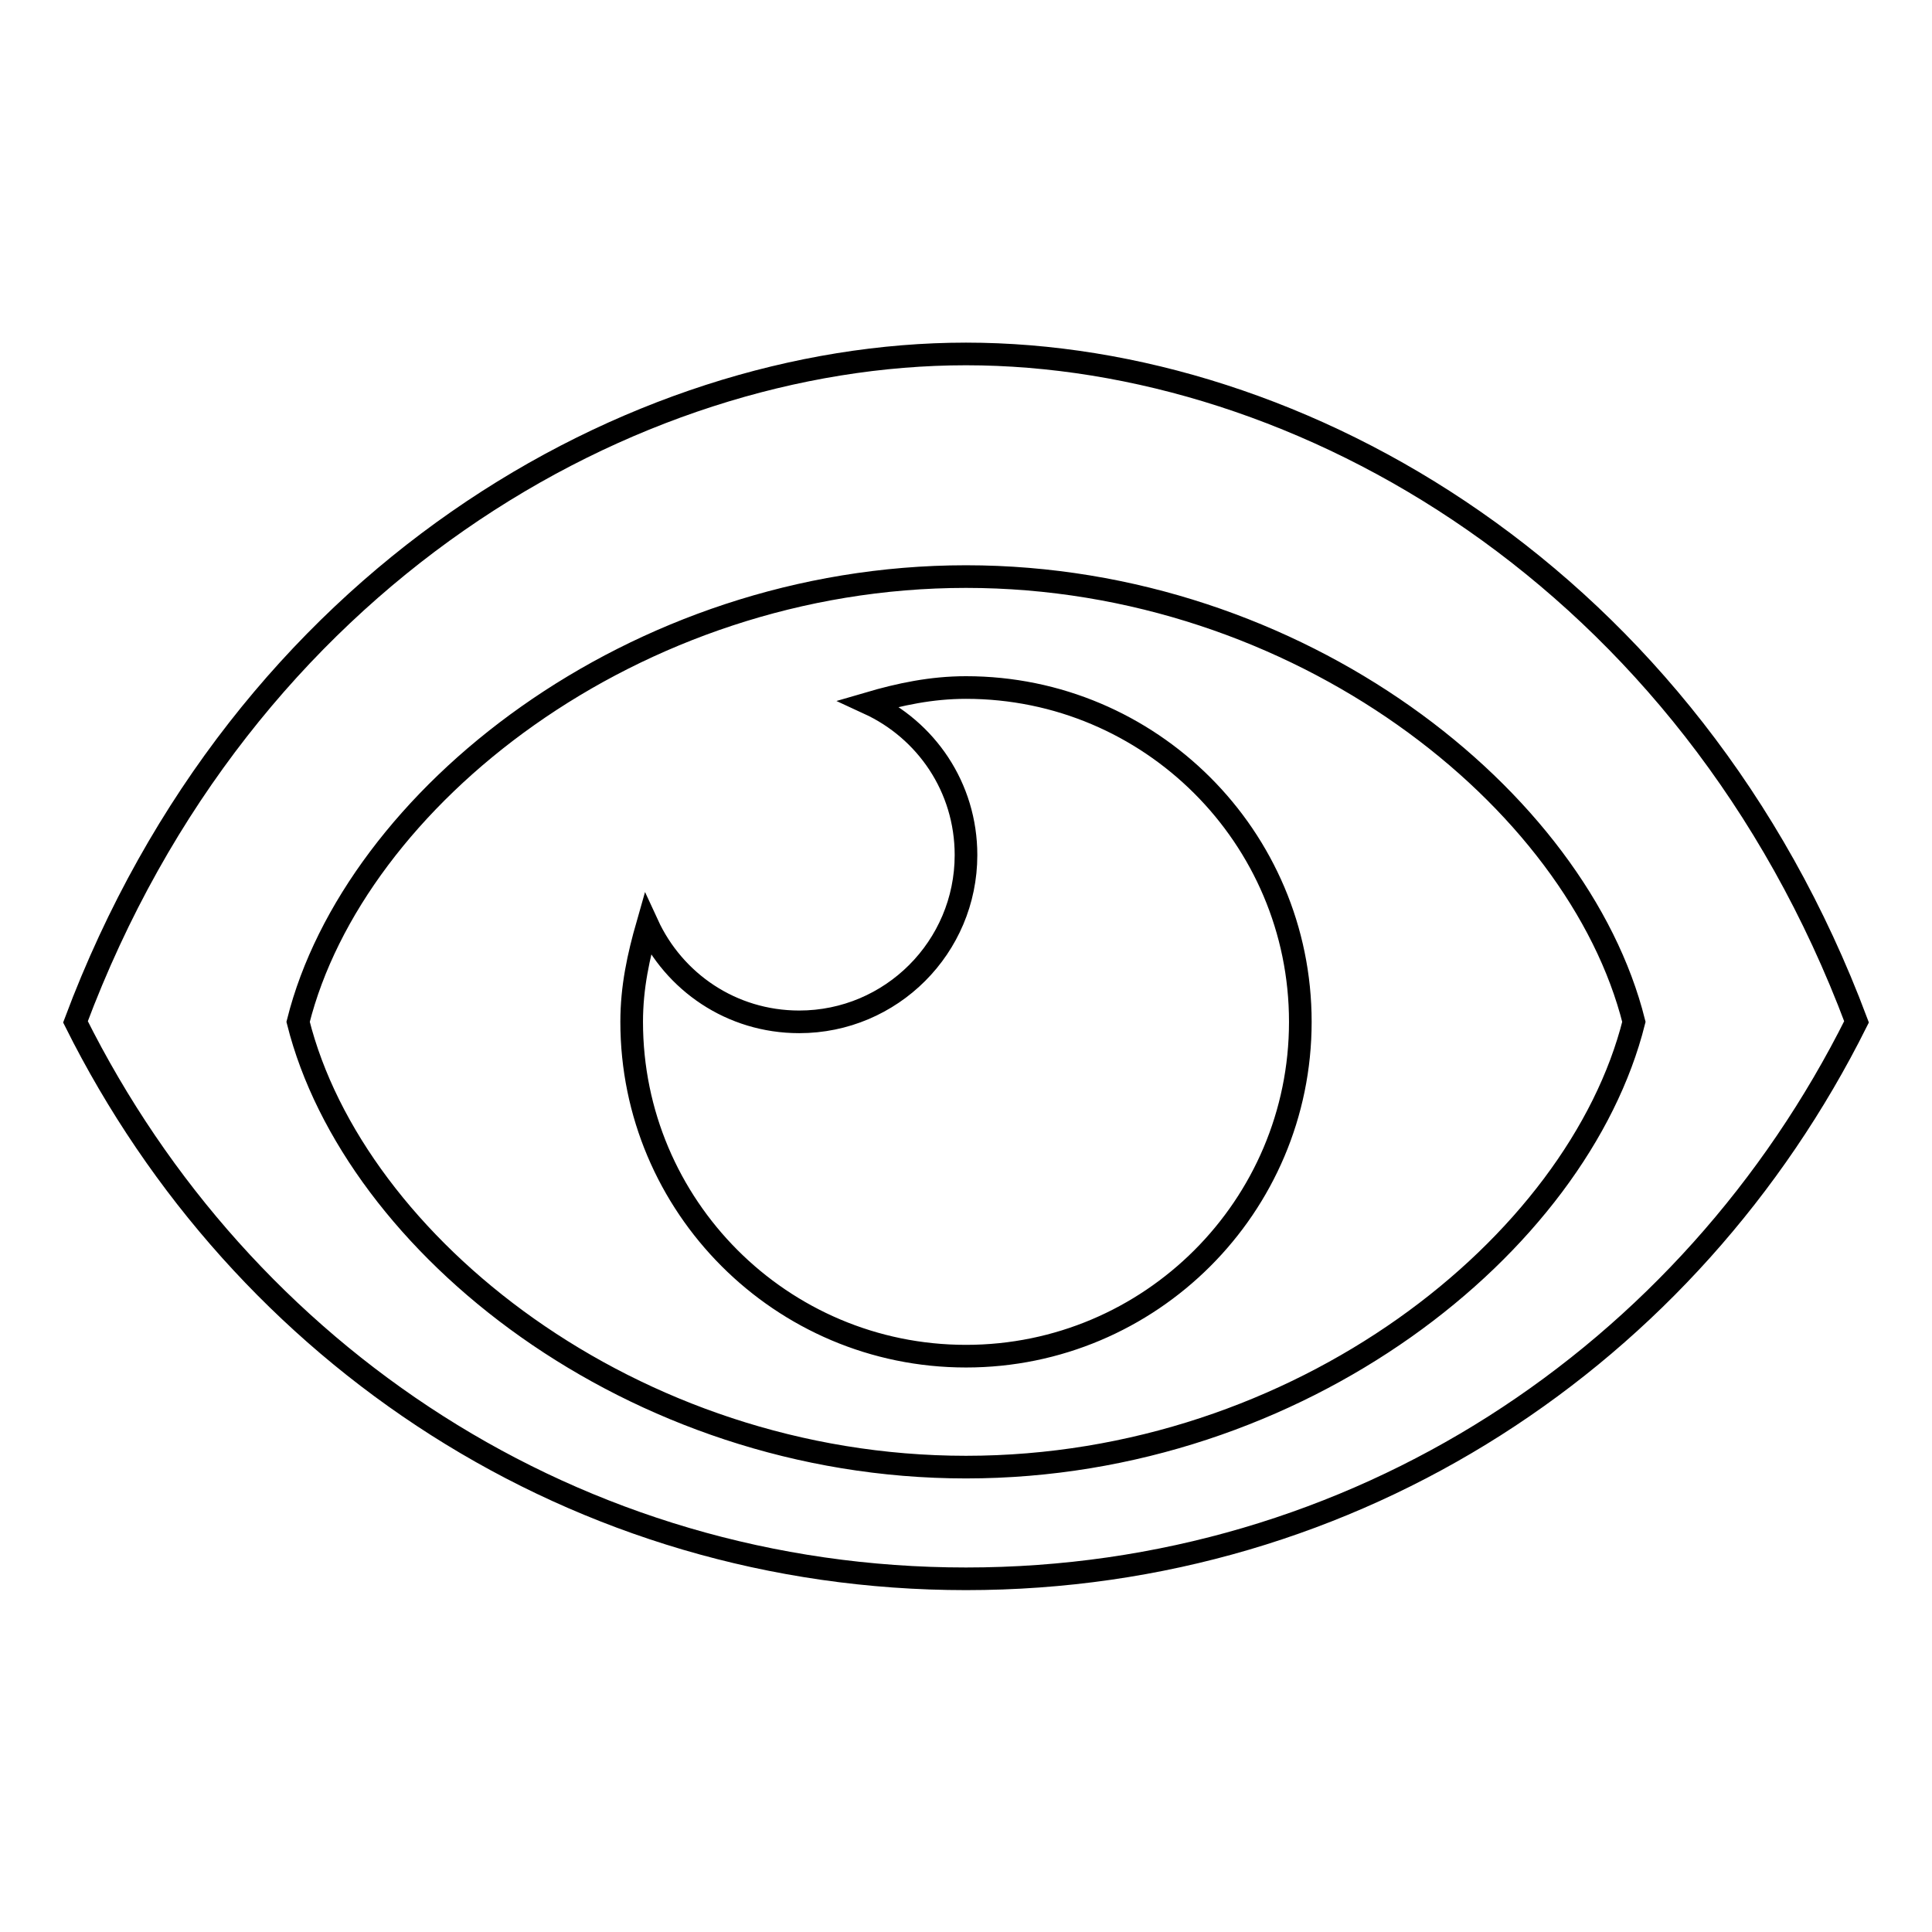 <?xml version="1.0" encoding="utf-8"?>
<!-- Svg Vector Icons : http://www.onlinewebfonts.com/icon -->
<!DOCTYPE svg PUBLIC "-//W3C//DTD SVG 1.1//EN" "http://www.w3.org/Graphics/SVG/1.1/DTD/svg11.dtd">
<svg version="1.1" xmlns="http://www.w3.org/2000/svg" xmlns:xlink="http://www.w3.org/1999/xlink" x="0px" y="0px" viewBox="0 0 256 256" enable-background="new 0 0 256 256" xml:space="preserve">
<g> <path stroke-width="3" fill-opacity="0" stroke="#000000"  d="M128,46.9c-44.3,0-95.9,29.5-118,88.5c22.1,44.3,66.4,73.8,118,73.8s95.9-29.5,118-73.8 C223.9,76.4,172.3,46.9,128,46.9z M128,194.4c-44.3,0-81.1-29.5-88.5-59c7.4-29.5,44.3-59,88.5-59s81.1,29.5,88.5,59 C209.1,164.9,172.3,194.4,128,194.4z M128,91.1c-4.6,0-8.8,0.9-12.9,2.1c7.6,3.5,12.9,11.1,12.9,20.1c0,12.2-9.9,22.1-22.1,22.1 c-9,0-16.6-5.3-20.1-12.9c-1.2,4.2-2.1,8.3-2.1,12.9c0,24.4,19.8,44.3,44.3,44.3c24.4,0,44.3-19.8,44.3-44.3 C172.3,110.9,152.4,91.1,128,91.1z"/></g>
</svg>